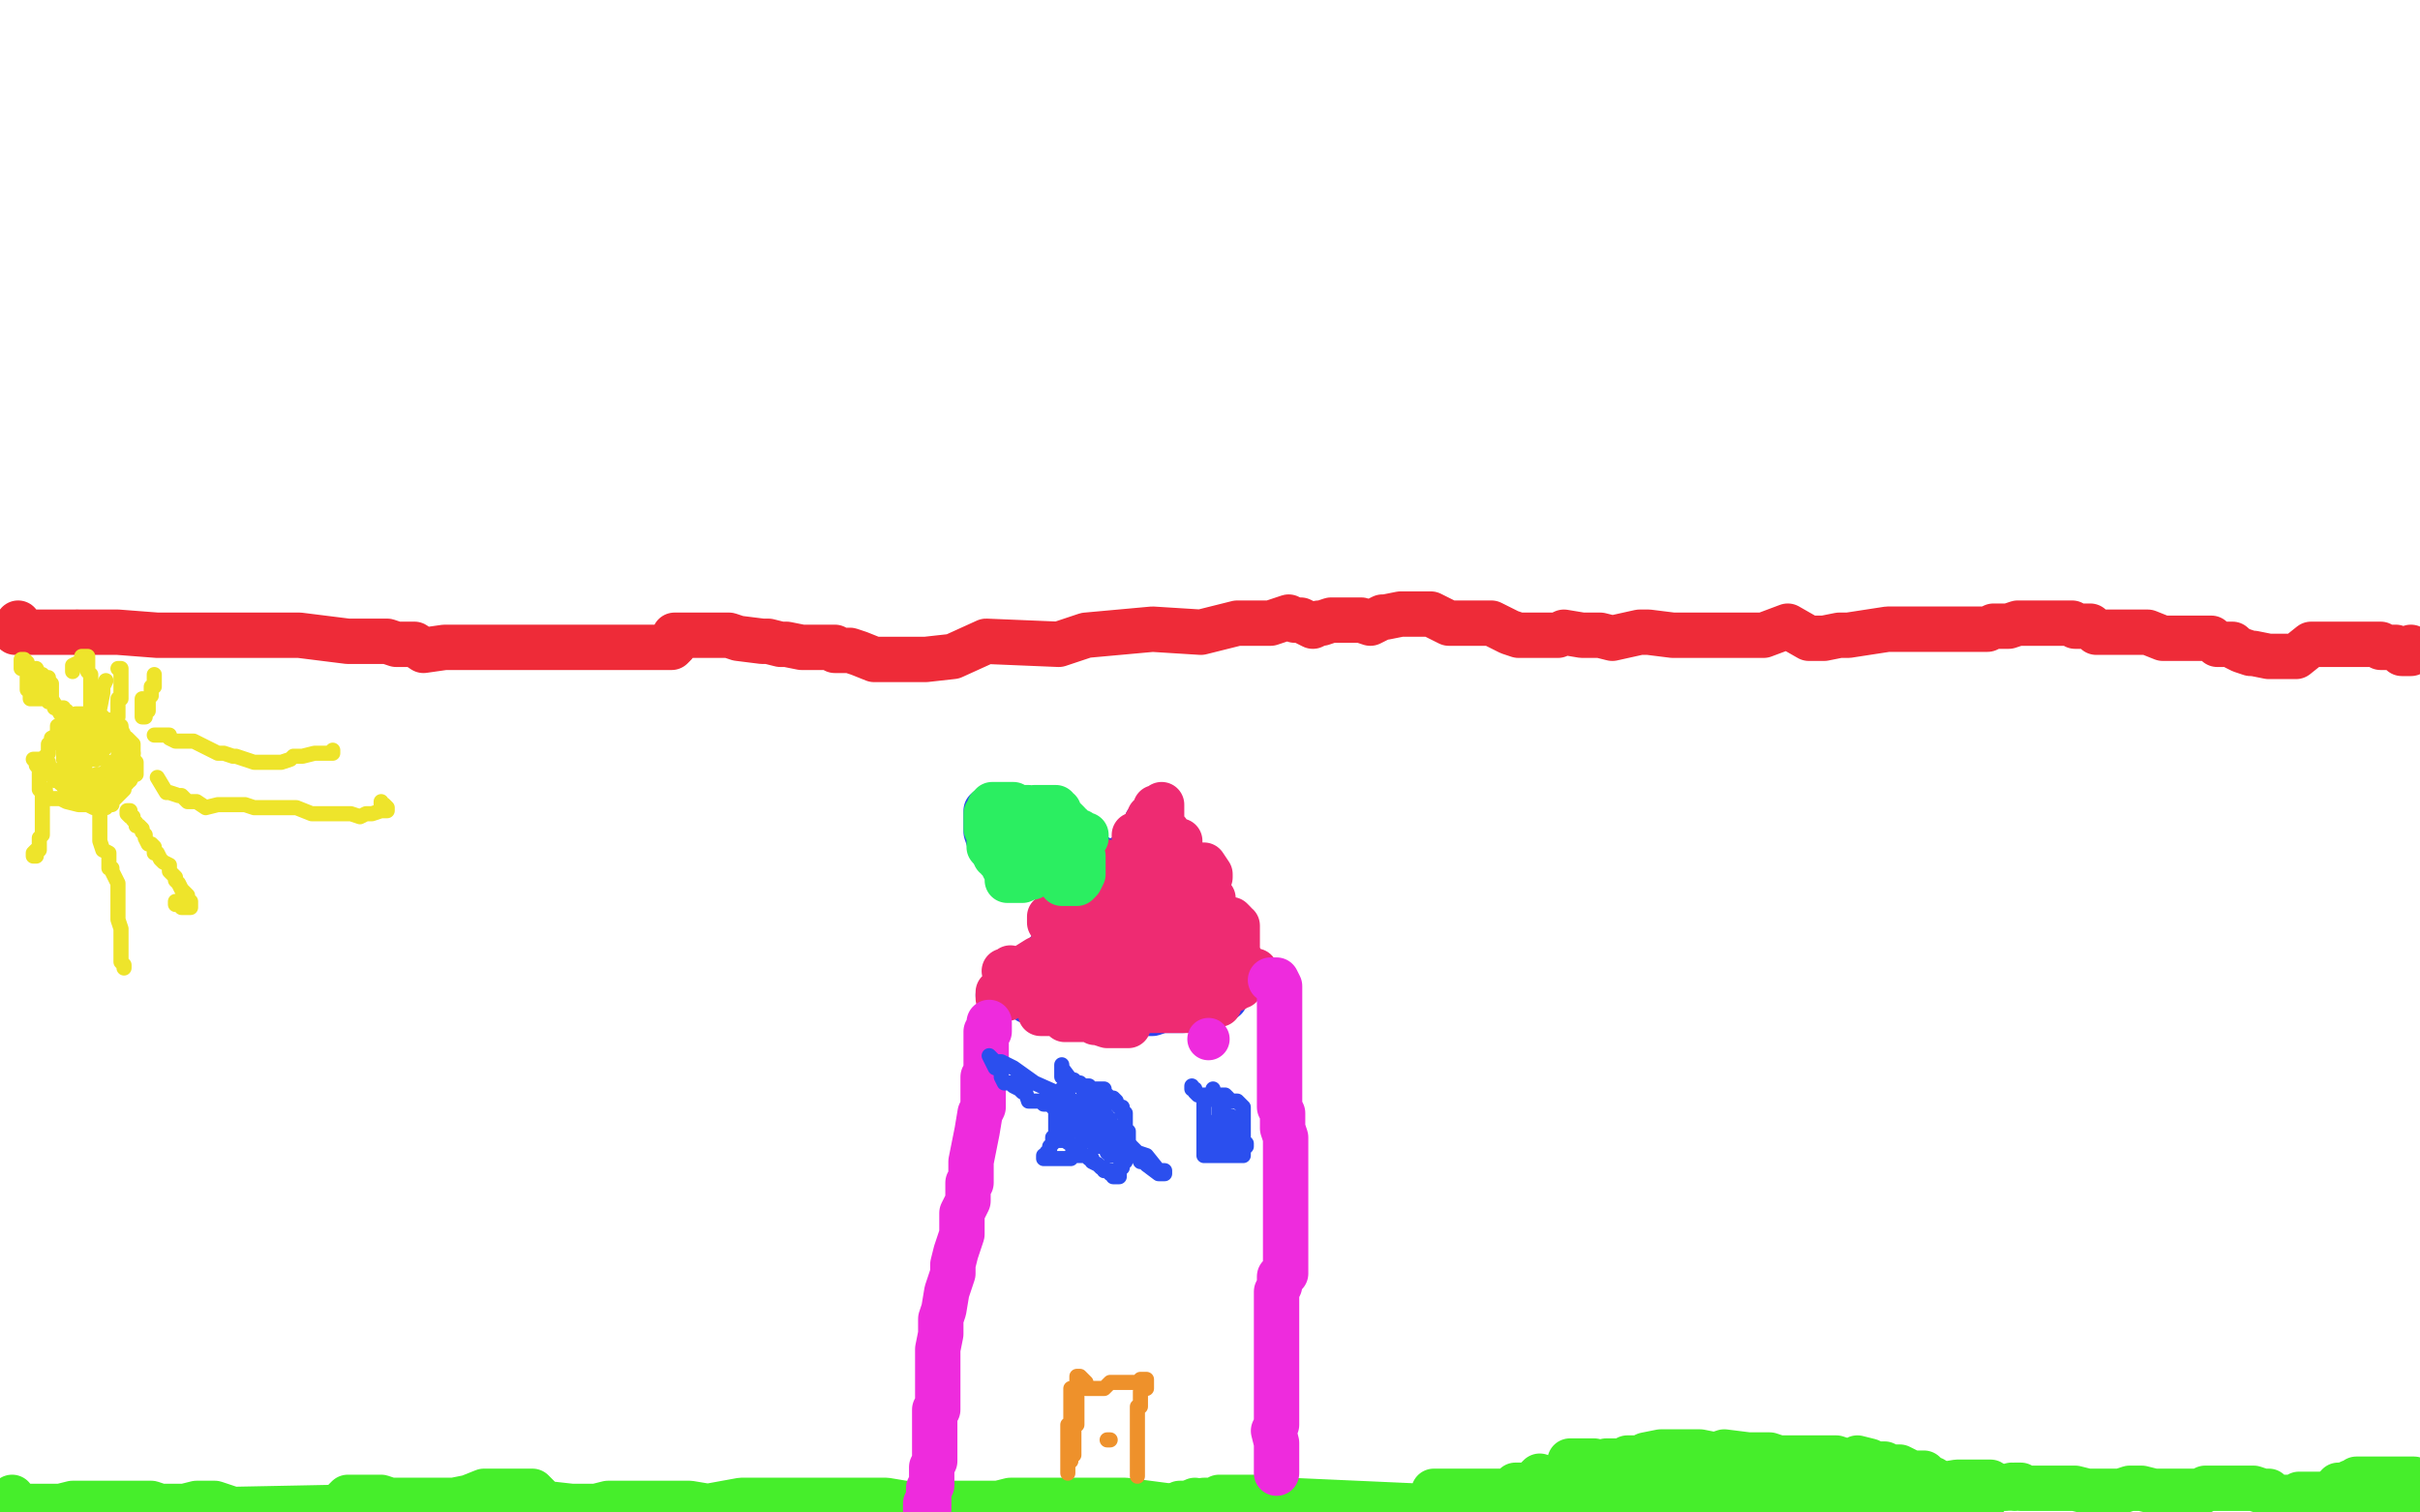 <?xml version="1.0" standalone="no"?>
<!DOCTYPE svg PUBLIC "-//W3C//DTD SVG 1.1//EN"
"http://www.w3.org/Graphics/SVG/1.1/DTD/svg11.dtd">

<svg width="800" height="500" version="1.1" xmlns="http://www.w3.org/2000/svg" xmlns:xlink="http://www.w3.org/1999/xlink" style="stroke-antialiasing: false"><desc>This SVG has been created on https://colorillo.com/</desc><rect x='0' y='0' width='800' height='500' style='fill: rgb(255,255,255); stroke-width:0' /><polyline points="26,209 27,209 27,209 28,209 28,209 29,209 29,209 31,209 31,209 33,209 37,209 39,209 52,210 60,210 64,210 84,210 95,210 99,210 115,212 125,212 128,212 131,213 137,213 140,215 147,214 151,214 156,214 163,214 179,214 185,214 192,214 200,214 209,214 217,214 220,214 222,214 223,213 223,212 223,211 223,210 224,210 226,210 231,210 233,210 237,210 238,210 241,210 244,211 252,212 254,212 258,213 260,213 265,214 267,214 270,214 274,214 276,214 276,215 279,215 281,215 284,216 289,218 296,218 299,218 306,218 315,217 326,212 350,213 359,210 381,208 397,209 409,206 420,206 426,204 428,205 430,205 434,207 436,206 437,206 440,205 442,205 446,205 450,205 453,206 457,204 458,204 463,203 467,203 471,203 473,203 479,206 481,206 486,206 489,206 493,206 499,209 502,210 504,210 508,210 515,210 517,209 523,210 527,210 529,210 533,211 542,209 545,209 553,210 564,210 569,210 583,210 591,207 598,211 602,211 603,211 602,211 601,211 600,211 602,211 603,211 608,210 611,210 624,208 633,208 636,208 643,208 657,208 659,207 664,207 667,206 670,206 673,206 678,206 680,206 682,206 683,206 684,206 685,206 686,207 687,207 688,207 691,207 693,209 696,209 701,209 703,209 705,209 706,209 710,209 715,211 718,211 722,211 724,211 726,211 727,211 728,211 729,211 731,211 733,213 734,213 737,213 738,213 739,214 741,215 744,216 745,216 750,217 756,217 757,217 759,217 764,213 766,213 770,213 772,213 774,213 775,213 776,213 780,213 781,213 783,213 784,213 785,213 787,213 787,214 788,214 790,214 791,214 792,214 793,215 794,215 794,216 795,216 796,216 797,216 797,214" style="fill: none; stroke: #ee2b38; stroke-width: 15; stroke-linejoin: round; stroke-linecap: round; stroke-antialiasing: false; stroke-antialias: 0; opacity: 1.0"/>
<polyline points="25,209 24,209 24,209 23,209 23,209 19,209 19,209 16,209 16,209 12,209 12,209 11,209 11,209 10,209 9,209 8,209 7,209 6,209 5,209 6,206 6,206" style="fill: none; stroke: #ee2b38; stroke-width: 15; stroke-linejoin: round; stroke-linecap: round; stroke-antialiasing: false; stroke-antialias: 0; opacity: 1.0"/>
<polyline points="379,272 379,273 379,273 379,274 379,274 378,274 378,274 377,276 376,277 376,278 376,279 375,280 375,281 374,281 373,282 373,283 372,284 371,284 370,284 370,286 369,287 369,288 368,289 366,290 365,292 364,293 363,295 362,297 361,297 359,300 357,301 356,303 356,304 354,305 354,306 354,307 352,307 350,310 349,311 348,312 348,314 346,315 345,316 343,318 342,319 342,320 341,320 341,321 340,321 340,322 339,323 338,324 338,326 337,327 336,327 336,328 335,328 334,328 334,329 333,329 331,329 330,329" style="fill: none; stroke: #2b43ee; stroke-width: 15; stroke-linejoin: round; stroke-linecap: round; stroke-antialiasing: false; stroke-antialias: 0; opacity: 1.0"/>
<polyline points="386,276 386,277 386,277 386,278 386,279 386,280 386,281 387,281 387,282 388,282 389,283 389,284 390,284 390,285 391,286 391,287 391,288 392,289 393,290 393,291 394,291 394,292 394,293 394,294 395,294 395,295 396,296 396,297 396,298 396,299 397,301 397,302 397,303 397,304 397,305 398,305 398,306 398,307 398,308 399,308 399,309 400,310 400,311 400,312 401,313 401,314 402,315 403,316 403,317 403,318 404,318 404,319 404,320 404,321 404,322 404,323 405,324 405,325 405,327 405,328 405,329 405,330" style="fill: none; stroke: #2b43ee; stroke-width: 15; stroke-linejoin: round; stroke-linecap: round; stroke-antialiasing: false; stroke-antialias: 0; opacity: 1.0"/>
<polyline points="404,327 404,328 404,328 403,329 403,329 402,329 401,329 400,330 399,330 398,330 395,332 394,332 392,333 391,334 390,334 388,334 385,334 384,334 381,335 380,335 379,335 377,335 376,335 375,335 374,335 373,335 371,335 370,335 369,335 368,335 366,335 365,335 364,335 363,335 362,335 361,335 360,335 359,335 359,334 358,334 357,334 356,334 355,334 354,334 353,334 353,333 352,333 351,333 350,333 349,333 348,333 347,333 346,333 345,332 344,332 344,331 343,331 342,331 341,331 340,331 340,330 341,330" style="fill: none; stroke: #2b43ee; stroke-width: 15; stroke-linejoin: round; stroke-linecap: round; stroke-antialiasing: false; stroke-antialias: 0; opacity: 1.0"/>
<polyline points="385,301 384,301 384,301 383,301 383,302 383,303 383,304 383,305 383,306 383,307 383,308 384,309 385,309 385,308 385,306 384,305 382,302 380,301 371,289 355,278 349,273 338,267 330,267 326,268 326,271 326,272 326,275 328,281 330,283 331,284 334,286 335,286 338,288 340,288 341,288 342,288 344,288 346,289 347,289 348,289 350,289 350,290 351,290 353,290 354,290 356,289 358,289 359,289 362,289 364,289 366,289 367,289 368,289 369,289 370,289 374,287 375,287 377,287 378,287 379,287 379,288 380,288 380,289 381,289 381,291 382,293 383,293 383,294 383,296 383,299 383,300 383,301 382,301 381,301 380,301 379,301 378,301 378,302 378,303 378,304 378,305 378,306 377,306 376,306 374,306 371,306 367,307 353,312 346,320 338,324 336,324 334,324 335,324 337,324 337,326 340,326 342,326 343,326 345,326 346,326 347,326 348,326 349,326 349,324 350,324 351,322 352,321 352,320 352,319 352,318 352,317 352,316 351,316 350,316 348,316 347,316 346,316 347,317 349,319 351,319 354,323 356,324 357,324 359,324 362,324 363,324 366,324 367,324 368,323 369,322 369,321 370,320 370,319 370,318 371,317 371,316 372,316 373,316 374,316 374,317 374,318 375,318 376,318 378,318 381,318 382,318 383,318 384,318 386,318 387,318 388,318 389,318 390,318 391,318 392,317 393,317 394,317 394,318 393,318 392,318 391,318 390,318 389,319 389,320 388,320 387,320 386,320 385,320 384,320 384,321 383,321 382,322 381,322 380,322 379,322 378,322 377,322 376,322 375,322 374,322 373,323 372,323 371,323 370,323 369,323 368,323 367,323 366,323 365,323 364,323" style="fill: none; stroke: #2b43ee; stroke-width: 15; stroke-linejoin: round; stroke-linecap: round; stroke-antialiasing: false; stroke-antialias: 0; opacity: 1.0"/>
<polyline points="341,280 341,279 341,279 340,279 340,279 340,278 339,278 338,278 336,278 336,277 337,277 338,277 339,277 340,277 341,278 342,279" style="fill: none; stroke: #2b43ee; stroke-width: 15; stroke-linejoin: round; stroke-linecap: round; stroke-antialiasing: false; stroke-antialias: 0; opacity: 1.0"/>
<polyline points="369,288 369,289 369,289 369,290 369,290 369,291 368,291 368,292 367,292 367,294 366,294 365,294 364,294 364,296 363,296 362,296 361,296 360,296 360,297" style="fill: none; stroke: #ee2b72; stroke-width: 15; stroke-linejoin: round; stroke-linecap: round; stroke-antialiasing: false; stroke-antialias: 0; opacity: 1.0"/>
<polyline points="365,292 365,291 365,291 366,291 366,291 366,290 366,289 366,288 366,287 366,286 366,285 366,286" style="fill: none; stroke: #ee2b72; stroke-width: 15; stroke-linejoin: round; stroke-linecap: round; stroke-antialiasing: false; stroke-antialias: 0; opacity: 1.0"/>
<polyline points="364,308 365,308 365,308 366,308 366,308 366,307 366,307 366,306 367,306 368,306 370,306 373,306 375,306 377,307 378,307 379,307 380,307 380,306 381,306 381,305 381,304 381,303 380,303 379,302 378,302 375,301 373,301 372,301 370,303 370,304 370,307 369,309 368,311 368,312 368,313 368,314 368,316 368,317 368,315 370,313 371,312 374,309 378,305 380,303 381,300 382,298 382,296 382,293 382,291 382,290 382,289 382,290 381,291 380,293 380,296 380,297 380,299 380,300 379,303 379,304 379,306 379,307 379,308 378,308 377,309 376,310 375,310 373,310 371,310 370,310 367,310 366,310 363,310 362,310 360,310 358,310 357,310 356,310 355,310 354,310 353,310 352,310 351,310 350,310 349,310 349,311 348,312 348,313 348,314 348,315 347,316 347,317 346,317 345,317 344,317 343,317 335,322 332,321 334,321 334,320 334,321 334,322 334,323 334,324 334,325 334,326 334,327 334,328 333,328 333,329 333,330 332,330 330,330 330,328 333,328 334,328 335,328 336,328 337,328 338,328 339,328 340,327 342,327 343,327 345,327 348,327 349,327 350,328 353,330 354,330 355,331 356,331 357,331 358,333 359,333 359,334 360,334 361,334 361,335 362,335 362,336 363,336 364,336 365,336 366,336 367,336 368,336 369,337 370,337 371,337 372,337 373,337 373,338 373,339 370,339 368,339 367,339 366,339 363,338 362,338 361,337 360,337 358,337 357,337 356,337 355,337 354,336 352,335 351,335 350,335 349,335 348,335 347,335 346,335 345,335 344,335 345,335 347,335 348,335 350,335 351,335 352,337 354,337 355,337 356,337 357,337 358,337 359,337 360,337 361,337 362,337 363,337 365,337 366,337 368,337 369,337 370,337 370,336 371,336 372,336 373,335 374,335 374,334 376,334 377,334 378,334 379,334 380,334 381,334 382,334 383,334 384,334 385,334 386,334 387,334 388,334 389,334 390,334 391,334 392,334 393,334 394,334 395,334 397,333 398,333 399,332 400,332 401,331 402,331 402,330 403,330 403,329 404,328 405,328 405,327 406,327 406,326 408,326 408,325 409,325 409,324 410,324 410,323 410,322 410,320 409,319 408,318 407,317 407,316 406,316 406,315 405,315 404,314 403,312 402,312 402,311 401,311 401,310 401,309 401,308 401,307 401,306 401,304 401,303 401,302 401,301 401,300 401,299 401,298 401,297 401,298 401,299 401,300 400,301 400,303 399,304 398,305 398,306 398,307 398,308 399,308 399,309 400,310 401,310 401,311 402,312 403,312 404,313 405,313 406,315 407,316 408,316 409,317 410,317 410,319 411,321 411,322 411,323 411,324 410,325 410,326 409,326 408,327 407,327 407,325 408,325 409,323 410,323 411,323 412,322 413,322 414,322 415,322 415,321 414,321 413,322 412,322 411,322 409,322 408,322 408,323 408,322 409,322 410,322 411,322 412,322 412,323 412,324 411,324 410,324 410,323 409,323 409,322 409,321 409,320 409,319 409,317 409,316 409,315 409,314 409,313 409,312 409,311 409,310 409,308 409,307 409,306 408,306 408,305 407,304 406,304 405,304 404,303 403,303 402,303 401,302 400,302 399,301 398,301 397,301 396,301 396,302 394,303 394,304 393,306 392,306 390,307 390,308 389,308 388,309 386,310 386,312 385,312 384,313 382,313 382,315 382,316 382,317 382,316 382,314 382,312 384,309 388,303 392,298 393,297 396,293 397,293 399,290 400,290 400,289 398,286 397,286 395,286 393,286 392,287 391,290 391,293 391,294 390,297 390,302 390,303 389,306 389,308 389,310 389,311 389,313 389,314 391,319 392,321 393,325 394,327 398,330 399,330 402,331 403,332 403,331 401,330 401,329 399,327 397,325 396,323 395,323 394,323 394,322 393,322 391,321 389,320 387,320 384,320 382,320 381,320 380,320 378,320 377,321 376,322 375,322 372,325 370,325 368,328 366,329 363,329 361,329 356,329 353,329 349,328 348,327 347,327 347,325 346,324 346,322 346,320 346,318 346,316 348,314 350,313 352,313 354,311 356,310 359,310 360,310 362,310 363,310 363,311 364,312" style="fill: none; stroke: #ee2b72; stroke-width: 15; stroke-linejoin: round; stroke-linecap: round; stroke-antialiasing: false; stroke-antialias: 0; opacity: 1.0"/>
<polyline points="359,319 359,318 359,318 359,317 359,317 359,316 359,316 359,315 359,315 359,314 361,314 361,313 362,313 362,312 362,311 362,310 362,308 363,307 363,306 363,305 363,304 363,303 364,301 365,301 366,299 366,297 366,295 367,294 368,294 368,293 369,293 369,292 370,292 370,291 370,290 370,289 372,289 372,287 374,285 375,281 375,278 375,276 375,280 375,278 376,278 376,279 376,280 376,281 378,282 380,282 382,282 383,282 384,282 385,282 386,282 387,282 388,282 389,282 389,281 390,281 390,280 390,278 388,278 387,278 386,278 386,276 386,275 385,275 384,273 384,271 384,268 384,267 384,266 384,267 383,267 382,267 382,268 381,270 380,270 380,271 380,272 379,272 379,273 379,274 379,276 379,277 380,278 380,280 380,281 381,282 381,283" style="fill: none; stroke: #ee2b72; stroke-width: 15; stroke-linejoin: round; stroke-linecap: round; stroke-antialiasing: false; stroke-antialias: 0; opacity: 1.0"/>
<polyline points="348,305 348,304 348,304 349,304 349,304 349,303 349,302 349,301 350,301 349,302 348,303 347,303 347,305" style="fill: none; stroke: #ee2b72; stroke-width: 15; stroke-linejoin: round; stroke-linecap: round; stroke-antialiasing: false; stroke-antialias: 0; opacity: 1.0"/>
<polyline points="346,280 345,280 345,280 344,280 344,280 343,278 342,278 342,277 341,275 341,276 341,279 341,280 342,282 343,286 345,288 347,288 348,288 351,292 352,292 353,292 354,292 355,292 356,292 357,291 358,289 358,285 358,284 358,283 357,283 356,283 355,283 354,283 353,281 352,281 351,281 350,281 349,280 348,276 347,276 345,276 343,277 347,275 347,273 346,272 345,271 345,269 344,268 343,268 341,268 340,268 340,267 339,267 339,268 339,269 339,270 339,271 339,272 339,273 339,274 338,276 338,277 338,278 338,279 338,280 337,280 336,280 335,280 334,280 334,282 333,282 332,282 332,283 331,283 330,283 329,283 329,282 329,281 329,280 329,279 329,278 328,276 327,276 327,275 327,274 327,273 327,272 327,271 327,270 327,269 327,268 327,267 328,267 328,266 329,266 330,266 331,266 332,266 333,266 334,266 335,266 336,267 337,267 338,267 339,267 341,268 342,267 343,267 344,267 345,267 346,267 347,267 348,267 349,267 349,268 350,268 350,269 350,270 351,270 353,272 353,273 354,273 355,275 356,275 357,275 357,276 358,276 359,276 359,277 358,277 357,277 356,277 355,277 354,277 354,278 352,278 352,279 351,279 351,280 351,281 351,283 351,284 350,284 350,286 349,286 348,286 347,286 346,287 345,287 345,288 344,288 343,289 341,289 341,290 340,290 338,291 337,291 336,291 335,291 334,291 333,291 333,290 333,289 333,288 333,287 332,287 331,285 331,284 330,284 330,283 330,282 329,281 328,280 327,280 327,278 327,277 327,276 327,274 326,274 326,273 326,272 326,271 326,270 326,269" style="fill: none; stroke: #2bee61; stroke-width: 15; stroke-linejoin: round; stroke-linecap: round; stroke-antialiasing: false; stroke-antialias: 0; opacity: 1.0"/>
<polyline points="4,495 4,496 4,496 4,497 4,497 5,497 5,497 6,498 6,498 7,498 8,498 9,498 10,498 11,498 12,498 14,498 17,498 20,498 24,497 26,497 27,497 31,497 33,497 38,497 40,497 44,497 46,497 50,497 53,498 56,498 59,498 61,498 65,497 68,497 70,497 71,497 77,499 128,498 127,498 126,498 125,498 124,498 123,498 115,499 114,498 114,497 114,496 115,495 116,495 117,495 119,495 121,495 123,495 124,495 126,495 129,496 132,496 133,496 134,496 136,496 137,496 138,496 139,496 142,496 143,496 146,496 149,496 150,496 155,495 160,493 161,493 163,493 166,493 168,493 169,493 170,493 172,493 173,493 175,493 176,493 180,497 189,498 190,498 195,498 197,498 201,497 206,497 217,497 219,497 225,497 228,497 234,498 245,496 249,496 256,496 260,496 276,496 281,496 288,496 293,496 305,498 315,497 320,497 330,497 334,496 354,496 360,496 368,496 372,496 395,499 395,498 395,496" style="fill: none; stroke: #46ee2b; stroke-width: 15; stroke-linejoin: round; stroke-linecap: round; stroke-antialiasing: false; stroke-antialias: 0; opacity: 1.0"/>
<polyline points="390,497 392,497 392,497 393,497 393,497 395,497 395,497 397,497 397,497 398,496 398,496 399,496 399,496 400,496 401,496 402,496 403,495 404,495 405,495 406,495 407,495 408,495 410,495 411,495 412,495 413,495 414,495 415,495 417,495 418,495 420,495 421,495 422,495 425,496 426,496 493,499 495,499 498,499 503,498 506,497 507,496 509,496 506,496 503,496 495,496 484,496 479,495 477,495 477,494 476,494 474,493 475,493 476,493 477,493 478,493 480,493 482,493 484,493 486,493 487,493 488,493 490,493 491,493 492,493 496,493 499,493 503,493 504,493 509,493 511,493 515,493 523,490 527,489 529,490 531,490 535,490 540,490 546,490 549,490 554,489 556,489 559,487 566,485 568,485 566,484 564,484 563,484 561,484 561,483 560,483 559,483 558,485 555,485 556,486 557,486 559,487 561,487 563,486 566,486 568,486 570,486 571,487 575,485 579,485 585,485 587,485 590,485 592,485 594,485 599,484 603,484 605,484 606,484 609,484 613,483 614,482 618,483 622,485 623,485 628,485 632,487 633,487 636,487 639,490 641,491 647,490 649,490 653,490 655,490 657,490 658,490 661,492 662,492 663,492 662,492 660,492 657,492 656,492 654,492 653,492 652,492 651,492 650,492 649,492 648,492 647,492 646,491 644,491 641,490 640,490 639,489 635,489 633,489 628,486 627,486 623,484 620,484 618,484 613,484 607,482 604,482 602,482 595,482 592,482 588,482 585,481 581,481 578,481 570,480 567,481 562,480 561,480 555,480 553,480 549,480 544,481 542,482 538,482 537,483 532,483 531,483 524,485 522,487 517,487 515,489 513,490 509,488 506,491 504,491 501,491 498,494 495,493 495,495 496,495 498,495 501,495 504,495 505,494 510,491 512,491 515,491 517,490 519,489 520,489 522,490 524,489 525,489 528,489 529,490 531,490 532,490 535,490 536,490 541,493 541,494 545,496 546,496 547,496 550,499 608,499 608,498 609,498 609,497 610,496 612,495 612,493 611,492 610,490 609,490 608,491 608,492 608,493 607,495 606,495 603,497 601,497 597,497 596,497 594,497 593,497 592,497 590,497 589,497 588,497 585,497 584,497 582,496 581,496 579,496 577,496 577,495 574,493 571,493 568,492 565,492 563,491 560,489 557,489 556,489 552,488 550,488 544,488 542,488 538,486 535,484 532,484 529,484 527,483 524,483 522,483 521,483 520,483 519,483 519,484 519,485 520,485 521,486 522,486 523,487 524,488 525,488 526,488 527,488 528,488 529,488 529,489 529,490 529,491 528,491 528,492 527,492 527,493 526,494 525,495 525,496 524,496 523,498 522,498 522,499 523,499 524,499 526,499 528,497 530,497 531,497 533,497 534,497 536,498 537,498 539,498 540,498 543,499 544,499 655,499 652,497 651,496 651,495 650,495 649,495 647,493 646,493 645,492 644,492 643,492 641,492 640,493 640,494 639,494 639,495 639,497 639,496 639,497" style="fill: none; stroke: #46ee2b; stroke-width: 15; stroke-linejoin: round; stroke-linecap: round; stroke-antialiasing: false; stroke-antialias: 0; opacity: 1.0"/>
<polyline points="665,491 666,492 666,492 666,491 666,491 667,491 667,491 668,491 668,491 668,492 669,492 670,492 671,492 672,492 673,492 675,492 679,492 682,492 686,492 690,493 694,493 695,493 697,493 701,493 704,492 706,492 708,492 712,493 714,493 718,493 719,493 722,493 723,493 725,493 726,493 728,493 729,492 731,492 732,492 734,492 735,492 736,492 737,492 738,492 739,492 740,492 741,492 742,492 744,492 745,492 748,493 750,493 752,495 753,495 756,495 757,495 759,495 760,494 761,494 762,494 763,494 764,494 766,494 768,494 769,494 770,494 771,493 772,492 773,492 773,491 775,491 777,490 778,490 779,489 780,489 781,489 782,489 785,489 787,489 788,489 789,489 790,489 791,489 792,489 793,489 794,489 795,489 797,489 798,489 797,489 793,493 793,494 791,494 791,495 790,495 789,495 788,495 786,496 784,498 783,498 781,498 782,498 783,498 786,498 787,498 789,498 791,497 793,498 794,498 797,499 799,499" style="fill: none; stroke: #46ee2b; stroke-width: 15; stroke-linejoin: round; stroke-linecap: round; stroke-antialiasing: false; stroke-antialias: 0; opacity: 1.0"/>
<circle cx="399.5" cy="343.5" r="7" style="fill: #ee2bdd; stroke-antialiasing: false; stroke-antialias: 0; opacity: 1.0"/>
<polyline points="327,338 327,340 327,340 327,341 327,341 326,341 326,341 326,342 326,342 326,343 326,343 326,346 326,348 326,349 326,350 326,351 326,352 326,353 326,355 325,356 325,358 325,360 325,361 325,362 325,366 324,368 323,374 321,384 321,386 321,388 321,389 321,390 321,391 320,391 320,392 320,393 320,394 320,395 320,397 318,401 318,402 318,406 318,408 316,414 315,418 315,421 313,427 312,433 311,436 311,438 311,439 311,440 311,441 310,446 310,447 310,449 310,458 310,460 310,461 310,463 310,464 310,466 309,466 309,467 309,469 309,470 309,472 309,478 309,481 309,483 308,485 308,486 308,487 308,489 308,490 308,491 307,492 307,496 307,499 306,499 306,497" style="fill: none; stroke: #ee2bdd; stroke-width: 15; stroke-linejoin: round; stroke-linecap: round; stroke-antialiasing: false; stroke-antialias: 0; opacity: 1.0"/>
<polyline points="420,324 421,324 421,324 422,324 422,324 423,326 423,327 423,329 423,330 423,331 423,332 423,334 423,335 423,336 423,337 423,339 423,340 423,342 423,343 423,346 423,347 423,349 423,350 423,351 423,352 423,353 423,356 423,358 423,361 423,363 423,364 423,366 424,368 424,370 424,372 424,373 425,376 425,382 425,384 425,386 425,388 425,390 425,393 425,394 425,396 425,400 425,402 425,403 425,405 425,406 425,407 425,409 425,410 425,411 425,412 425,413 425,414 425,416 425,417 425,418 425,419 425,420 425,421 424,422 423,422 423,423 423,424 423,425 422,427 422,428 422,429 422,433 422,434 422,436 422,439 422,442 422,444 422,445 422,446 422,447 422,450 422,451 422,452 422,453 422,455 422,456 422,459 422,461 422,462 422,465 422,468 422,469 422,471 421,473 422,477 422,480 422,484 422,485 422,486 422,487" style="fill: none; stroke: #ee2bdd; stroke-width: 15; stroke-linejoin: round; stroke-linecap: round; stroke-antialiasing: false; stroke-antialias: 0; opacity: 1.0"/>
<polyline points="350,361 349,361 349,361 349,363 349,364 349,365 349,366 349,367 349,368 349,369 349,371 349,372 349,374 349,375 349,376 348,376 348,377 348,378 347,379 347,380 346,381 346,382 345,382 345,383 346,383 347,383 348,383 349,383 350,383 352,383 353,383 354,383 354,382 355,382 356,382 357,382 358,382 359,382 360,383 361,383 361,384 363,385 364,386 365,386 365,387 366,387 367,387 367,388 368,388 368,389 369,389 370,389 370,388 370,387 370,386 371,386 371,385 371,384 372,384 372,383 372,382 372,381 373,381 373,380 373,379 373,378 373,377 373,376 373,375 373,374 372,373 372,372 372,371 372,369 372,368 371,368 371,367 371,366 370,366 369,365 369,364 368,363 366,363 366,362 365,362 365,360 364,360 363,360 362,360 361,360 360,360 360,359 359,359 358,359 357,358 356,358 355,357 354,357 353,357 352,357" style="fill: none; stroke: #2b4fee; stroke-width: 5; stroke-linejoin: round; stroke-linecap: round; stroke-antialiasing: false; stroke-antialias: 0; opacity: 1.0"/>
<polyline points="401,360 401,361 401,361 401,362 401,363 400,363 399,364 398,364 398,365 398,366 398,367 398,368 398,369 398,370 398,371 398,372 398,373 398,374 398,375 398,376 398,377 398,378 398,379 398,381 398,382 399,382 400,382 401,382 402,382 403,382 404,382 405,382 406,382 407,382 408,382 409,382 410,382 411,382 411,381 411,380 411,379 411,378 411,377 411,376 411,375 411,373 411,372 411,371 411,370 411,369 411,368 411,367 411,366 410,365 409,364 408,364 407,364 406,364 406,363 405,362 403,362 400,362 399,362 398,362 396,362 395,361 395,360 394,360 394,359" style="fill: none; stroke: #2b4fee; stroke-width: 5; stroke-linejoin: round; stroke-linecap: round; stroke-antialiasing: false; stroke-antialias: 0; opacity: 1.0"/>
<polyline points="405,372 403,372 403,372" style="fill: none; stroke: #2b4fee; stroke-width: 5; stroke-linejoin: round; stroke-linecap: round; stroke-antialiasing: false; stroke-antialias: 0; opacity: 1.0"/>
<polyline points="407,372 406,371 406,371 405,371 405,371 405,370 405,369 405,368 406,369 407,369 407,370 409,370 410,370 410,372 409,372 408,372 407,370 406,370 404,368 404,367 403,367 403,366 403,369 403,370 404,371 404,373 405,374 405,375 406,375 407,375 407,376 407,375 407,374 406,373 406,374 406,376 406,375 405,374 403,373 402,372 401,371 401,372 402,374 403,374 404,376 405,376 406,376 407,376 409,377 410,377 410,379 409,379 408,379 407,379 406,379 405,379 404,379 403,379 402,378 401,378 400,378 400,376 400,378 403,378 405,378 408,378 409,379 410,379 411,379 412,379 412,378 411,378 411,379" style="fill: none; stroke: #2b4fee; stroke-width: 5; stroke-linejoin: round; stroke-linecap: round; stroke-antialiasing: false; stroke-antialias: 0; opacity: 1.0"/>
<polyline points="368,373 368,372 368,372 367,372 367,372 366,370 366,370 365,370 365,370 365,369 364,369 364,367 362,367 361,367 361,369 361,370 362,370 363,371 367,375 371,377 372,378 374,380 376,382 377,384 379,384 379,385 383,388 384,388 385,388 385,387 383,387 379,382 376,381 374,379 372,377 370,377 368,376 367,376 366,376 363,373 362,373 360,373 358,373 356,373 354,374 353,374 352,374 351,374 350,374 350,375 350,377 351,377 352,377 355,379 356,379 357,379 357,378 358,377 359,376 360,374 360,372 360,373 360,372 359,372 358,372 357,371 356,371 356,373 360,377 362,378 362,379 363,379 363,378 363,375 364,375 365,374 366,375 366,376 366,378 366,379 366,380 366,381 367,381 367,382 368,382 368,380 368,379 368,378 367,378 367,377 366,376 366,375 362,373 356,367 351,362 342,358 335,353 331,351 329,351 327,349 328,351 329,353 330,353 331,355 331,356 332,358 333,358 334,358 335,359 337,360 338,361 339,361 340,364 341,364 342,364 343,364 344,364 345,365 346,365 347,365 350,368 352,368 353,371 354,371 356,373 357,373 358,373 359,373 360,373 362,374 363,374 364,374 365,374 366,374 367,375 367,373 367,372 367,370 366,370 366,369 365,369 364,369 363,369 362,369 361,369 360,369 359,369 356,367 355,367 356,368 357,368 358,369 358,368 359,368 360,369 360,367 361,367 362,367 363,367 364,365 365,367 365,366 365,365 364,365 363,364 361,364 357,359 354,357 351,353 351,352 351,353 351,356 352,356 352,358 352,359 353,359 353,362 353,361 352,361 351,360 352,360 353,360 353,362 354,364 355,364 355,365 356,365 356,366 357,366 358,367 358,368 358,369 359,369 359,370 359,371 360,371 360,370 360,369 359,367 359,368 359,367 358,367 358,368" style="fill: none; stroke: #2b4fee; stroke-width: 5; stroke-linejoin: round; stroke-linecap: round; stroke-antialiasing: false; stroke-antialias: 0; opacity: 1.0"/>
<polyline points="355,481 354,481 354,481 354,480 354,479 354,478 354,477 354,476 354,475 354,474 354,473 354,472 354,470 354,469 354,468 354,466 354,465 354,464 354,463 354,462 354,461 354,460 354,459 354,460 354,461 354,463 354,464 354,465 354,466 354,467 354,468 354,469 354,470 354,471 353,471 353,472 353,473 353,474 353,475 353,476 353,477 353,478 353,479 353,480 353,481 353,482 353,483 353,484 353,485 353,486 353,487 353,486 353,484 354,483 354,481 355,481 355,479 355,478 355,477 355,476 355,475 355,474 355,473 355,472 355,471 356,471 356,470 356,469 356,468 356,467 356,466 356,465 356,464 356,463 356,462 356,461 356,460 356,459 356,458 356,457 356,456 356,455 357,455 358,456 359,457 359,458 359,459 361,459 362,459 363,459 364,459 365,459 366,458 367,457 368,457 369,457 370,457 371,457 373,457 374,457 375,457 376,457 377,457 377,456 378,456 379,456 379,457 379,458 379,459 378,459 377,460 377,462 377,464 377,465 376,465 376,467 376,468 376,469 376,470 376,472 376,473 376,474 376,475 376,477 376,478 376,480 376,481 376,482 376,483 376,484 376,485 376,486 376,487 376,488 376,487 376,486 376,485 376,484" style="fill: none; stroke: #ee912b; stroke-width: 5; stroke-linejoin: round; stroke-linecap: round; stroke-antialiasing: false; stroke-antialias: 0; opacity: 1.0"/>
<polyline points="367,476 366,476 366,476" style="fill: none; stroke: #ee912b; stroke-width: 5; stroke-linejoin: round; stroke-linecap: round; stroke-antialiasing: false; stroke-antialias: 0; opacity: 1.0"/>
<polyline points="35,238 34,238 34,238 34,237 34,237 33,237 33,237 32,237 32,237 31,237 31,237 30,237 29,237 29,236 27,236 26,236 25,236 24,237 23,237 22,238 22,239 21,239 20,240 19,240 19,242 19,243 17,244 17,245 17,246 16,246 16,248 16,249 15,250 15,251 14,252 13,253 13,254 13,255 13,257 13,258 13,259 13,260 13,261 14,262 15,262 15,263 15,264 16,264 17,264 18,264 19,264 20,264 22,265 26,266 28,266 29,266 31,267 32,267 33,267 34,267 35,267 36,266 37,266 37,265 40,262 41,261 41,260 42,259 43,256 43,255 44,254 44,252 44,251 44,249 44,248 44,247 44,246 42,244 41,244 41,243 40,241 39,241 39,240 38,240 36,238 34,238 33,238 32,238 31,238 30,238 29,238 29,240" style="fill: none; stroke: #eee42b; stroke-width: 5; stroke-linejoin: round; stroke-linecap: round; stroke-antialiasing: false; stroke-antialias: 0; opacity: 1.0"/>
<polyline points="34,245 33,245 33,245 29,244 29,244 29,243 29,243 28,243 28,243 27,243 27,243 27,244 27,245 27,246 27,247 28,248 29,248 29,249 29,250 30,250 31,250 32,250 32,249 33,248 34,248 35,247 35,246 35,245 34,243 33,243 32,242 31,242 30,242 29,242 29,243 29,244 29,245 30,246 31,246 32,246 33,246 34,246 35,246 36,246 37,246 37,245 37,244 37,243 36,242 34,241 33,241 32,241 30,241 29,241 27,241 27,242 27,244 27,245 27,246 27,247 27,248 27,249 28,249 28,250 29,251 31,251 32,251 32,250 33,250 33,249 33,248 34,248 34,247 34,246 34,245 31,244 29,244 28,244 26,244 25,244 22,244 21,245 21,246 21,247 22,247 22,248 23,248 23,249 24,249 25,249 26,250 27,250 27,249 27,248 25,248 25,247 24,247 24,246 23,246 22,246 22,247 21,247 21,248 21,249 21,250 21,251 22,251 23,253 23,254 24,254 25,254 26,254 27,254 27,253 25,251 24,251 22,250 21,250 21,251 22,253 22,254 23,255 24,256 24,257 26,257 26,258 27,258 26,258 25,258 25,257 24,257 23,257 22,257 23,257 23,258 24,258 22,258 21,258 16,253 16,252 15,252 14,252 14,251 13,251 12,251 11,251 12,252 12,253 13,254 14,254 15,255 16,255 16,256 17,256 18,257 18,258 19,258 20,258 20,259 21,259 21,260 22,260 22,261 23,261 24,261 25,261 25,262 27,262 28,262 29,262 30,262 31,262 32,262 33,262 33,261 33,260 33,259 33,258 33,257 34,257 35,256 36,255 37,254 38,254 39,254 40,252 40,251 41,251 42,249 43,249 44,249 43,250 42,251 41,253 40,253 39,253 38,253 38,254 36,254 36,256 35,255 34,256 33,256 32,256 32,257 31,257 30,257 29,257 28,254 28,253 25,250 25,249 25,248 26,245 27,244 29,243 30,243 31,243 32,243 32,242 34,242 35,242 36,242 38,240 39,240 40,240 40,241 40,242 40,244 40,245 40,247 40,248 39,250 39,252 39,253 38,254 37,254 36,254 36,253 36,252 36,253 36,254 36,255" style="fill: none; stroke: #eee42b; stroke-width: 5; stroke-linejoin: round; stroke-linecap: round; stroke-antialiasing: false; stroke-antialias: 0; opacity: 1.0"/>
<polyline points="40,256 41,256 41,256 42,256 41,256 40,256 39,256 38,256 37,256 36,257 35,257 34,257 33,257 33,258 33,259 33,260 34,260 35,260 37,260 38,260 39,260 40,260 40,259 41,259 41,258 43,258 44,256 45,256 45,255 45,254 45,253 45,252 44,253 43,253 42,253 42,254 41,254 40,254 40,255 39,255 39,256 38,256 37,255" style="fill: none; stroke: #eee42b; stroke-width: 5; stroke-linejoin: round; stroke-linecap: round; stroke-antialiasing: false; stroke-antialias: 0; opacity: 1.0"/>
<polyline points="43,268 42,268 42,268 42,269 43,270 44,270 44,271 45,272 45,273 46,273 47,274 47,275 48,276 48,277 49,279 50,279 51,280 51,282 52,282 53,284 54,285 56,286 56,288 58,290 58,291 59,292 60,294 62,296 62,297 62,298 63,298 63,299 63,300 62,300 61,300 60,300 60,299 58,299 58,298" style="fill: none; stroke: #eee42b; stroke-width: 5; stroke-linejoin: round; stroke-linecap: round; stroke-antialiasing: false; stroke-antialias: 0; opacity: 1.0"/>
<polyline points="52,257 55,262 55,262 56,262 56,262 59,263 59,263 60,263 60,263 62,265 62,265 63,265 63,265 65,265 65,265 68,267 72,266 73,266 74,266 77,266 81,266 84,267 87,267 91,267 93,267 96,267 98,267 103,269 106,269 107,269 111,269 114,269 115,269 116,269 119,270 121,269 123,269 126,268 127,268 128,268 128,267 127,266 126,266 126,265" style="fill: none; stroke: #eee42b; stroke-width: 5; stroke-linejoin: round; stroke-linecap: round; stroke-antialiasing: false; stroke-antialias: 0; opacity: 1.0"/>
<polyline points="51,243 52,243 52,243 53,243 53,243 54,243 54,243 55,243 55,243 56,243 56,243 56,244 56,244 58,245 59,245 61,245 63,245 64,245 66,246 72,249 74,249 77,250 78,250 81,251 84,252 87,252 89,252 90,252 92,252 93,252 96,251 97,250 99,250 100,250 104,249 106,249 107,249 108,249 109,249 110,249 110,248 109,249" style="fill: none; stroke: #eee42b; stroke-width: 5; stroke-linejoin: round; stroke-linecap: round; stroke-antialiasing: false; stroke-antialias: 0; opacity: 1.0"/>
<polyline points="51,223 51,224 51,224 51,225 51,226 51,227 50,227 50,228 50,230 49,231 49,232 49,233 49,234 49,235 48,235 48,236 48,237 47,237 47,236 47,235 47,234 47,233 47,232 47,231" style="fill: none; stroke: #eee42b; stroke-width: 5; stroke-linejoin: round; stroke-linecap: round; stroke-antialiasing: false; stroke-antialias: 0; opacity: 1.0"/>
<polyline points="39,237 39,236 39,236 39,235 39,235 39,234 39,233 39,232 39,231 40,231 40,230 40,229 40,228 40,227 40,225 40,224 40,223 40,221 39,221" style="fill: none; stroke: #eee42b; stroke-width: 5; stroke-linejoin: round; stroke-linecap: round; stroke-antialiasing: false; stroke-antialias: 0; opacity: 1.0"/>
<polyline points="35,225 34,227 34,227 34,229 33,234 33,229" style="fill: none; stroke: #eee42b; stroke-width: 5; stroke-linejoin: round; stroke-linecap: round; stroke-antialiasing: false; stroke-antialias: 0; opacity: 1.0"/>
<polyline points="30,235 30,234 30,234 30,232 30,232 30,231 30,231 30,230 30,229 30,228 30,227 30,226 30,225 30,224 30,223 29,222 29,221 29,220 29,219 29,218 29,217 28,217 27,217 27,218 26,219 24,220 24,222" style="fill: none; stroke: #eee42b; stroke-width: 5; stroke-linejoin: round; stroke-linecap: round; stroke-antialiasing: false; stroke-antialias: 0; opacity: 1.0"/>
<polyline points="15,231 13,231 13,231 13,229 13,229 12,229 12,229 12,228 10,228 10,227 10,226 9,225 9,223 9,222 9,221 7,221 7,220 7,219 7,218 8,218 9,219 9,220 9,221 9,222 9,223 9,225 9,226 9,227 9,228 10,228 10,229 10,230 10,231 11,231 12,231 13,231 14,231 15,231 16,231 16,232 17,232 17,230 17,229 17,228 17,227 17,226 16,225 16,224 15,224 14,223 13,223 12,221 12,222 12,223 12,224 13,225 13,226 14,226 15,227 15,228 16,228 17,230 17,231 20,236 21,236 23,236 25,239 25,241 24,241 23,240 23,239 23,238 22,237 22,236 22,235 21,235 21,234 20,234 19,234 18,234" style="fill: none; stroke: #eee42b; stroke-width: 5; stroke-linejoin: round; stroke-linecap: round; stroke-antialiasing: false; stroke-antialias: 0; opacity: 1.0"/>
<polyline points="15,261 15,262 15,262 14,262 14,262 14,263 14,263 14,264 14,265 14,266 14,267 14,268 14,269 14,270 14,271 14,272 14,273 14,274 14,275 14,276 13,277 13,279 13,280 13,281 12,282 12,283 11,283 11,282 12,281" style="fill: none; stroke: #eee42b; stroke-width: 5; stroke-linejoin: round; stroke-linecap: round; stroke-antialiasing: false; stroke-antialias: 0; opacity: 1.0"/>
<polyline points="37,258 37,260 37,260 36,261 36,261 36,263 36,263 35,264 35,264 34,265 34,265 34,266 34,266 33,266 33,266 33,267 33,268 33,269 33,270 33,272 33,273 33,274 33,275 33,276 33,278 34,281 36,282 36,285 36,287 37,287 37,288 38,290 39,292 39,298 39,300 39,301 39,304 40,307 40,310 40,312 40,314 40,315 40,317 40,318 41,319 41,320" style="fill: none; stroke: #eee42b; stroke-width: 5; stroke-linejoin: round; stroke-linecap: round; stroke-antialiasing: false; stroke-antialias: 0; opacity: 1.0"/>
</svg>
